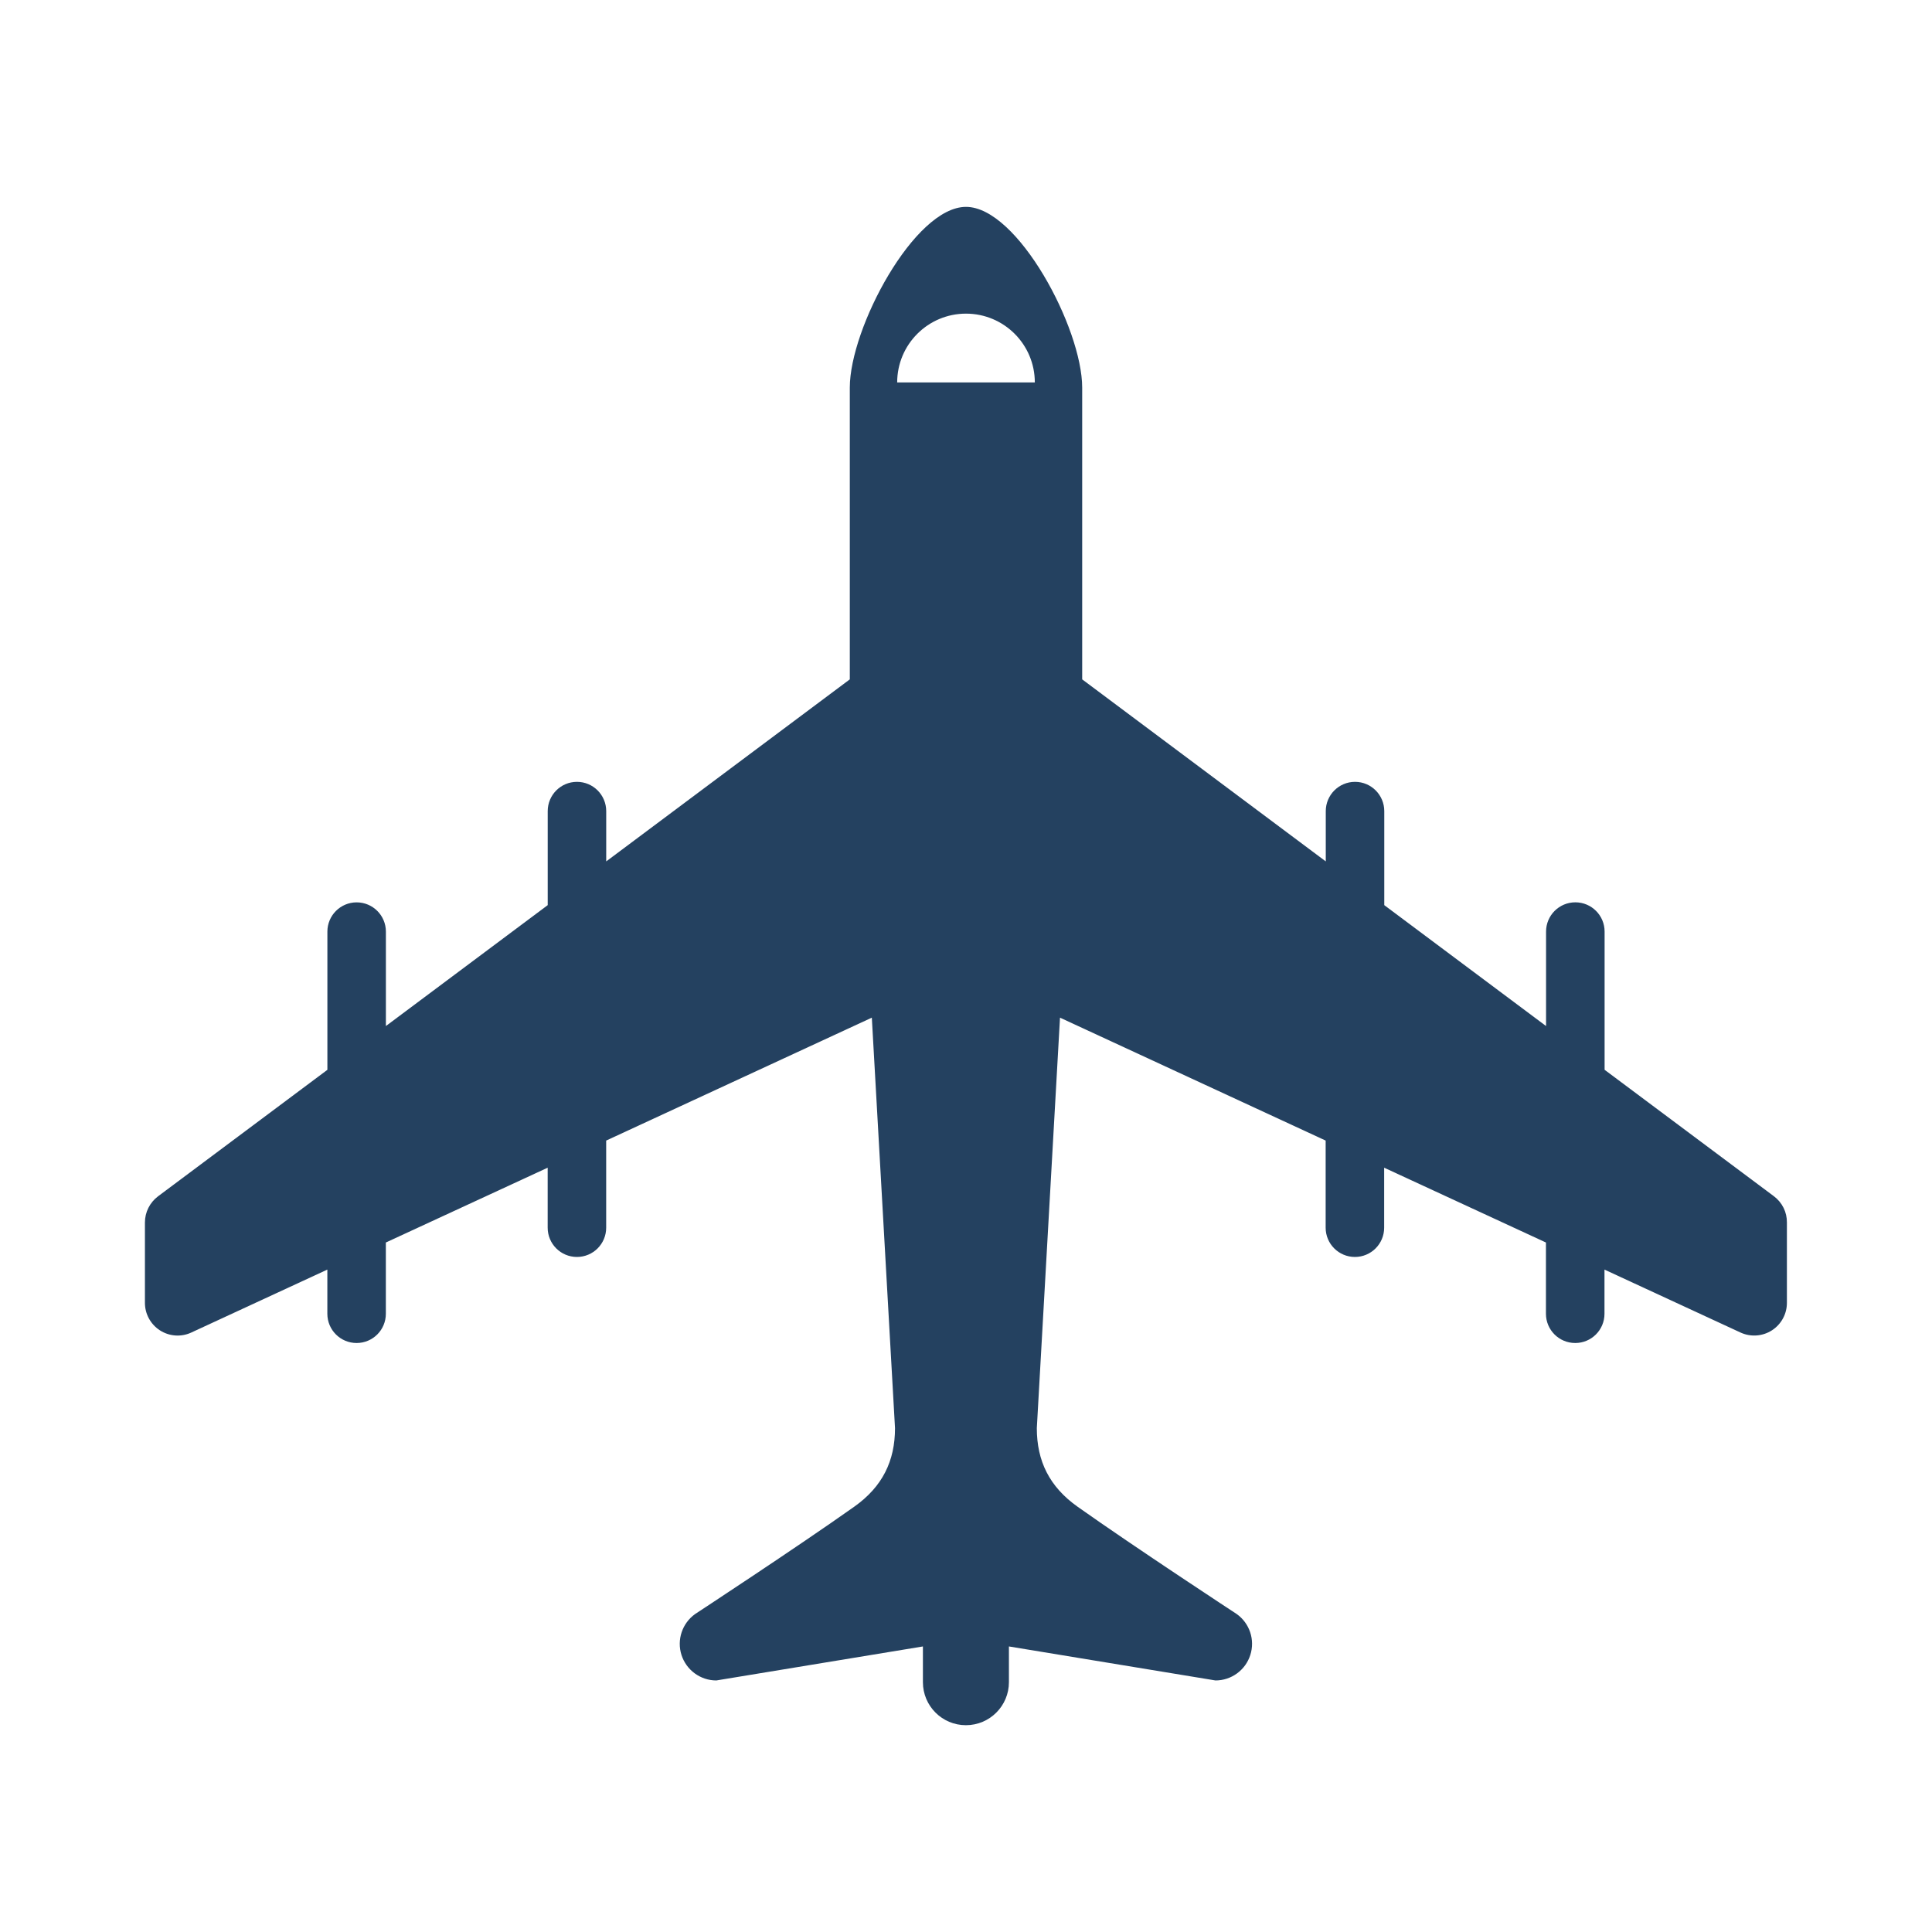 <?xml version="1.0" encoding="utf-8"?>
<!-- Generator: Adobe Illustrator 21.1.0, SVG Export Plug-In . SVG Version: 6.00 Build 0)  -->
<svg version="1.1" id="レイヤー_6" xmlns="http://www.w3.org/2000/svg" xmlns:xlink="http://www.w3.org/1999/xlink" x="0px"
	 y="0px" viewBox="0 0 50 50" enable-background="new 0 0 50 50" xml:space="preserve">
<g>
	<path fill="#244160" d="M45.909,30.959l-4.382-3.273v-3.577c0-0.418-0.339-0.757-0.757-0.757c-0.419,0-0.758,0.339-0.758,0.757
		v2.445l-4.187-3.129v-2.433c0-0.418-0.339-0.758-0.757-0.758c-0.418,0-0.757,0.34-0.757,0.758v1.301l-6.304-4.711
		c0,0,0-6.013,0-7.551c0-1.537-1.671-4.677-3.007-4.677c-1.336,0-3.007,3.14-3.007,4.677c0,1.537,0,7.551,0,7.551l-6.304,4.711
		v-1.301c0-0.418-0.339-0.758-0.757-0.758c-0.419,0-0.757,0.34-0.757,0.758v2.433l-4.188,3.129v-2.444
		c0-0.418-0.339-0.757-0.757-0.757c-0.418,0-0.757,0.339-0.757,0.757v3.577l-4.382,3.273c-0.214,0.161-0.34,0.411-0.34,0.678v2.08
		c0,0.287,0.146,0.554,0.386,0.71c0.24,0.156,0.544,0.18,0.805,0.062l3.53-1.633v1.143c0,0.418,0.339,0.757,0.757,0.757
		c0.418,0,0.757-0.338,0.757-0.757v-1.844l4.188-1.936v1.553c0,0.418,0.339,0.757,0.757,0.757c0.418,0,0.757-0.338,0.757-0.757
		v-2.255l6.875-3.181l0.6,10.623c0,0.851-0.326,1.517-1.056,2.034c-1.499,1.062-4.117,2.777-4.117,2.777
		c-0.335,0.239-0.478,0.668-0.353,1.06c0.126,0.392,0.491,0.659,0.902,0.659l5.346-0.88v0.925c0,0.615,0.498,1.113,1.113,1.113
		c0.615,0,1.113-0.499,1.113-1.113v-0.925l5.346,0.88c0.411,0,0.776-0.267,0.901-0.659c0.126-0.392-0.017-0.821-0.352-1.06
		c0,0-2.618-1.715-4.118-2.777c-0.729-0.517-1.055-1.182-1.055-2.034l0.6-10.623l6.875,3.181v2.255c0,0.418,0.339,0.757,0.757,0.757
		c0.418,0,0.757-0.338,0.757-0.757v-1.553l4.187,1.936v1.844c0,0.418,0.339,0.757,0.758,0.757c0.418,0,0.757-0.338,0.757-0.757
		v-1.143l3.53,1.633c0.262,0.117,0.565,0.093,0.805-0.062c0.241-0.156,0.386-0.423,0.386-0.71v-2.08
		C46.248,31.37,46.123,31.12,45.909,30.959z M23.219,9.898c0-0.983,0.797-1.781,1.781-1.781c0.984,0,1.781,0.798,1.781,1.781H23.219
		z"/>
</g>
</svg>
